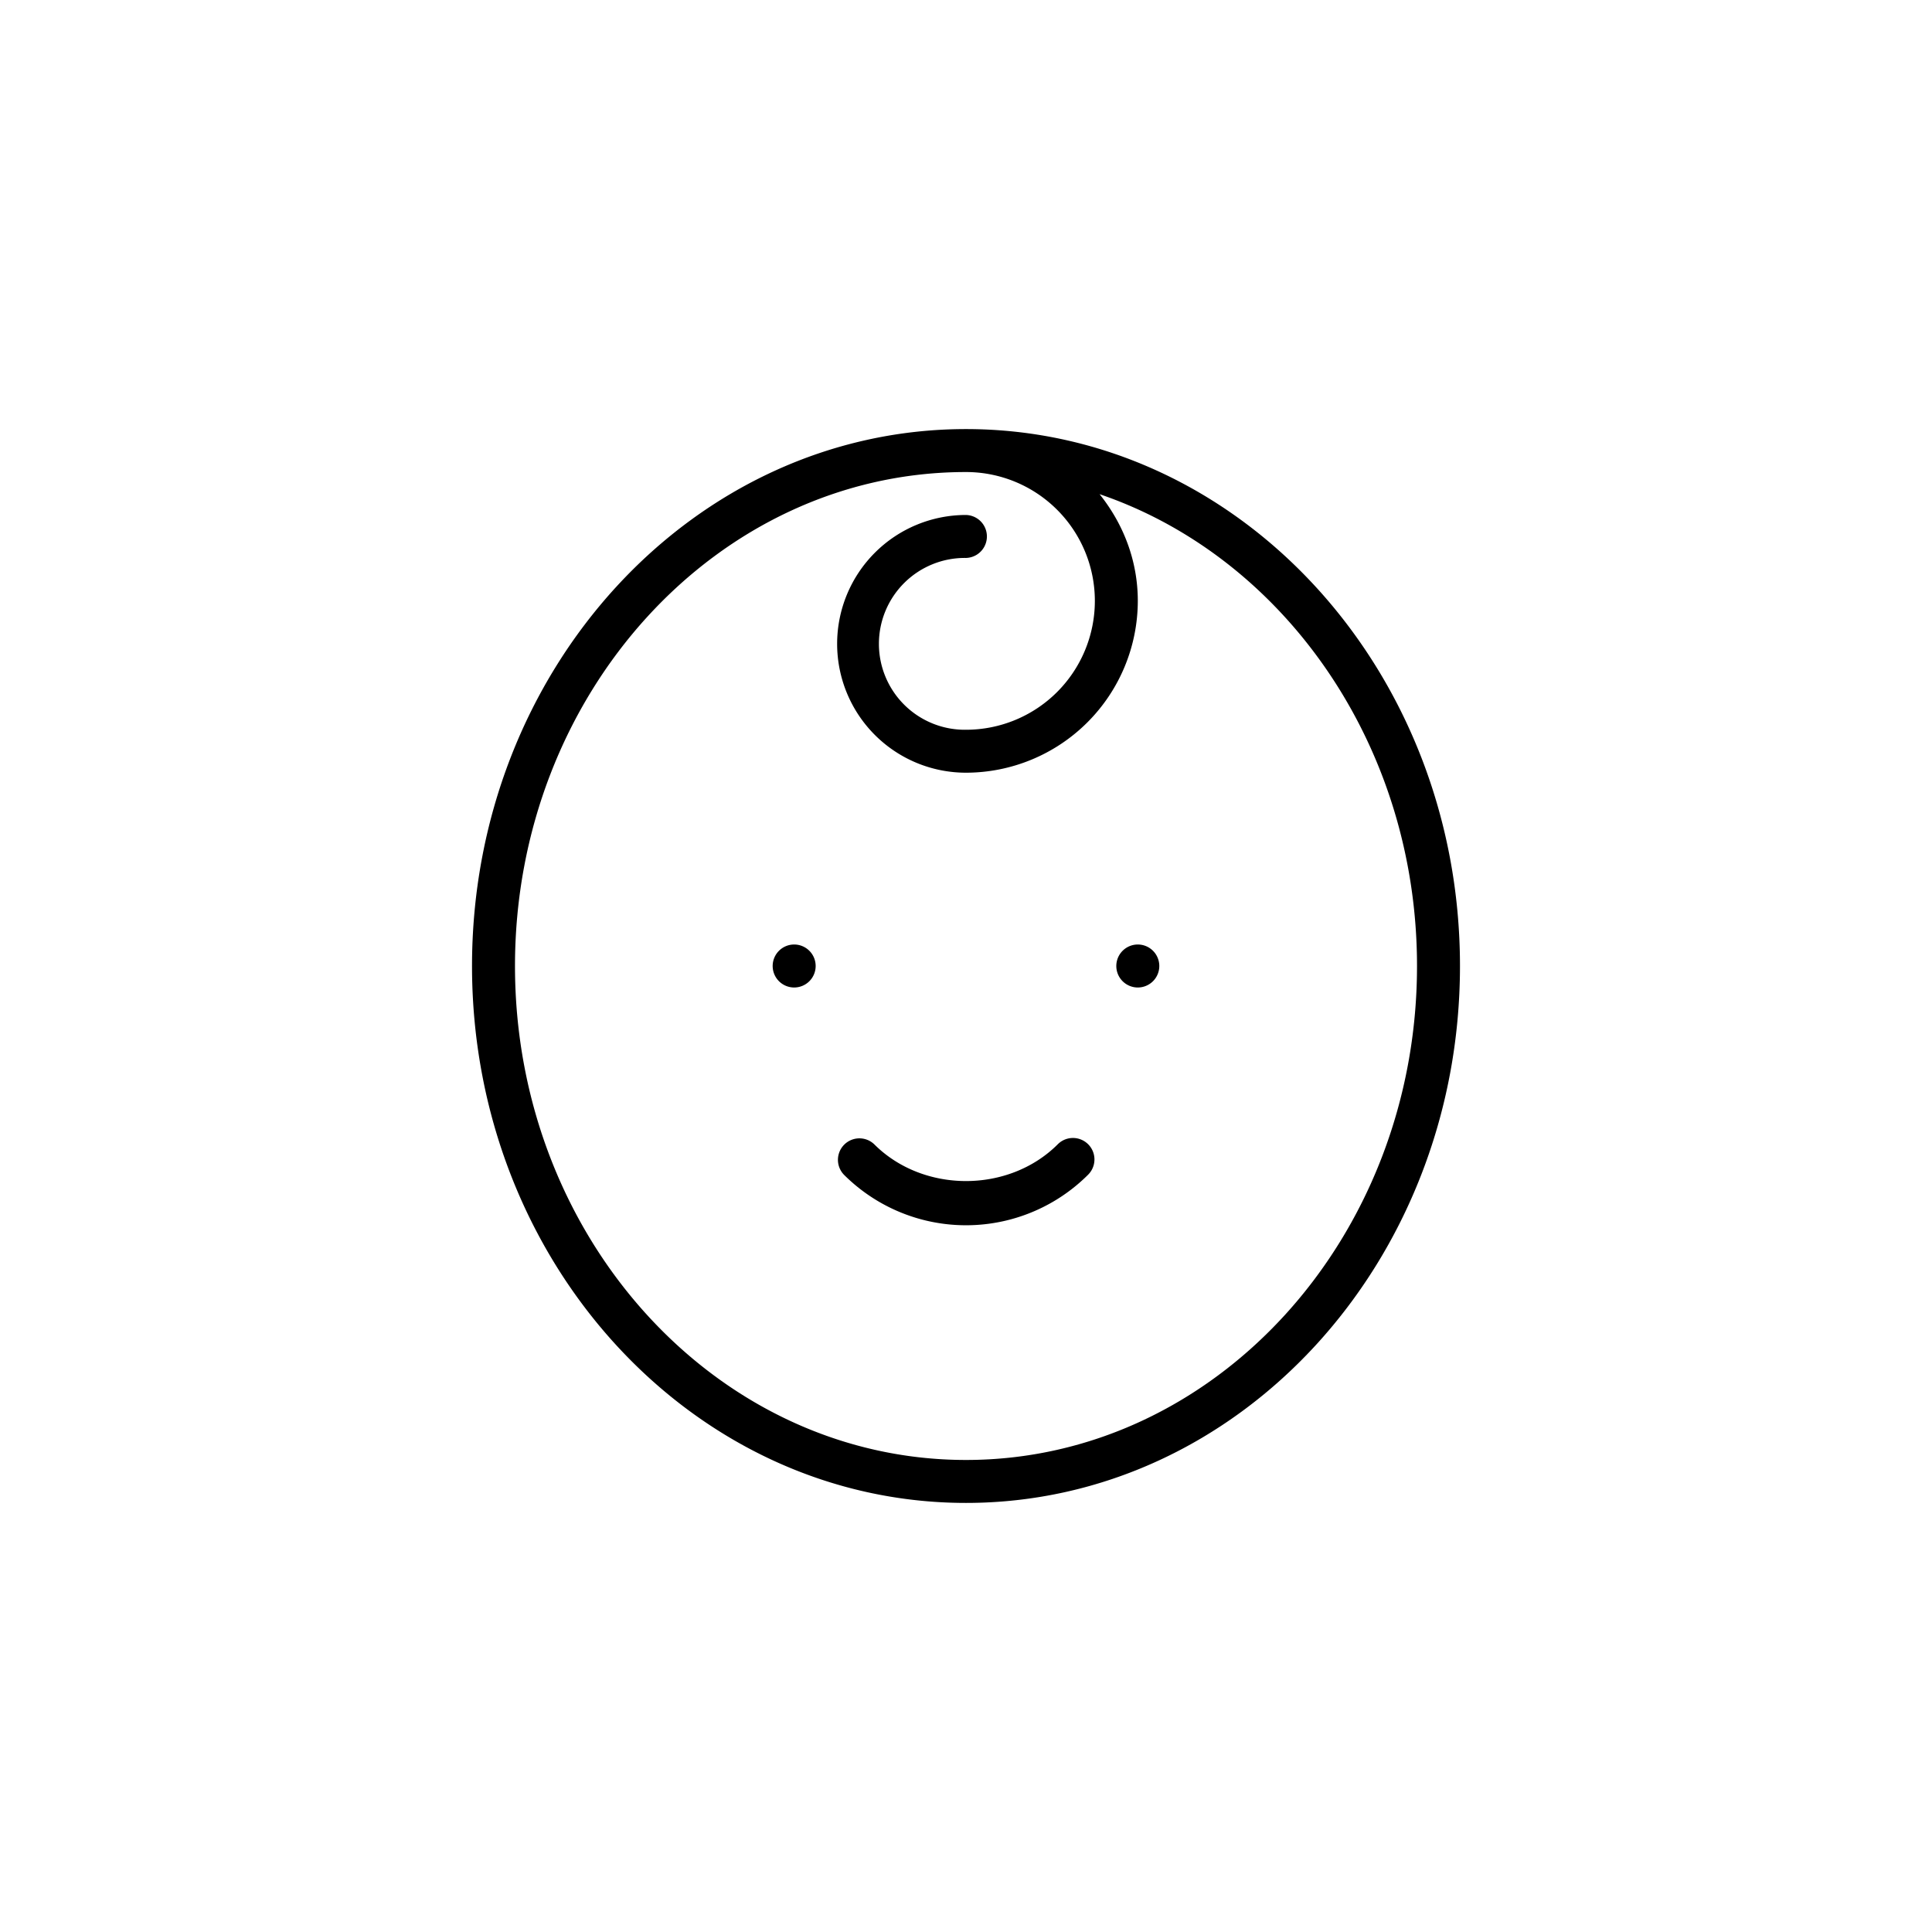 <svg id="Layer_1" data-name="Layer 1" xmlns="http://www.w3.org/2000/svg" viewBox="0 0 1200 1200"><path d="M493.29,586.65A13.35,13.35,0,1,0,506.62,600,13.35,13.35,0,0,0,493.29,586.65Z"/><path d="M657,710.73c-30.44,30.46-83.58,30.46-114,0a13.34,13.34,0,0,0-18.86,18.86,107.26,107.26,0,0,0,151.74,0A13.34,13.34,0,0,0,657,710.73Z"/><path d="M600,266.51c-169.45,0-306.82,149.31-306.82,333.49S430.55,933.49,600,933.49,906.82,784.18,906.82,600,769.45,266.51,600,266.51Zm0,640.3c-154.46,0-280.13-137.63-280.13-306.81S445.54,293.19,600,293.19a80,80,0,1,1,0,160.07,53.36,53.36,0,1,1,0-106.71,13.35,13.35,0,0,0,0-26.69,80,80,0,1,0,0,160.08A106.83,106.83,0,0,0,706.71,373.22c0-25.17-9.11-48-23.74-66.28C797.05,345.76,880.13,462.45,880.13,600,880.13,769.18,754.46,906.81,600,906.81Z"/><path d="M706.71,586.65A13.35,13.35,0,1,0,720.06,600,13.35,13.35,0,0,0,706.71,586.65Z"/></svg>